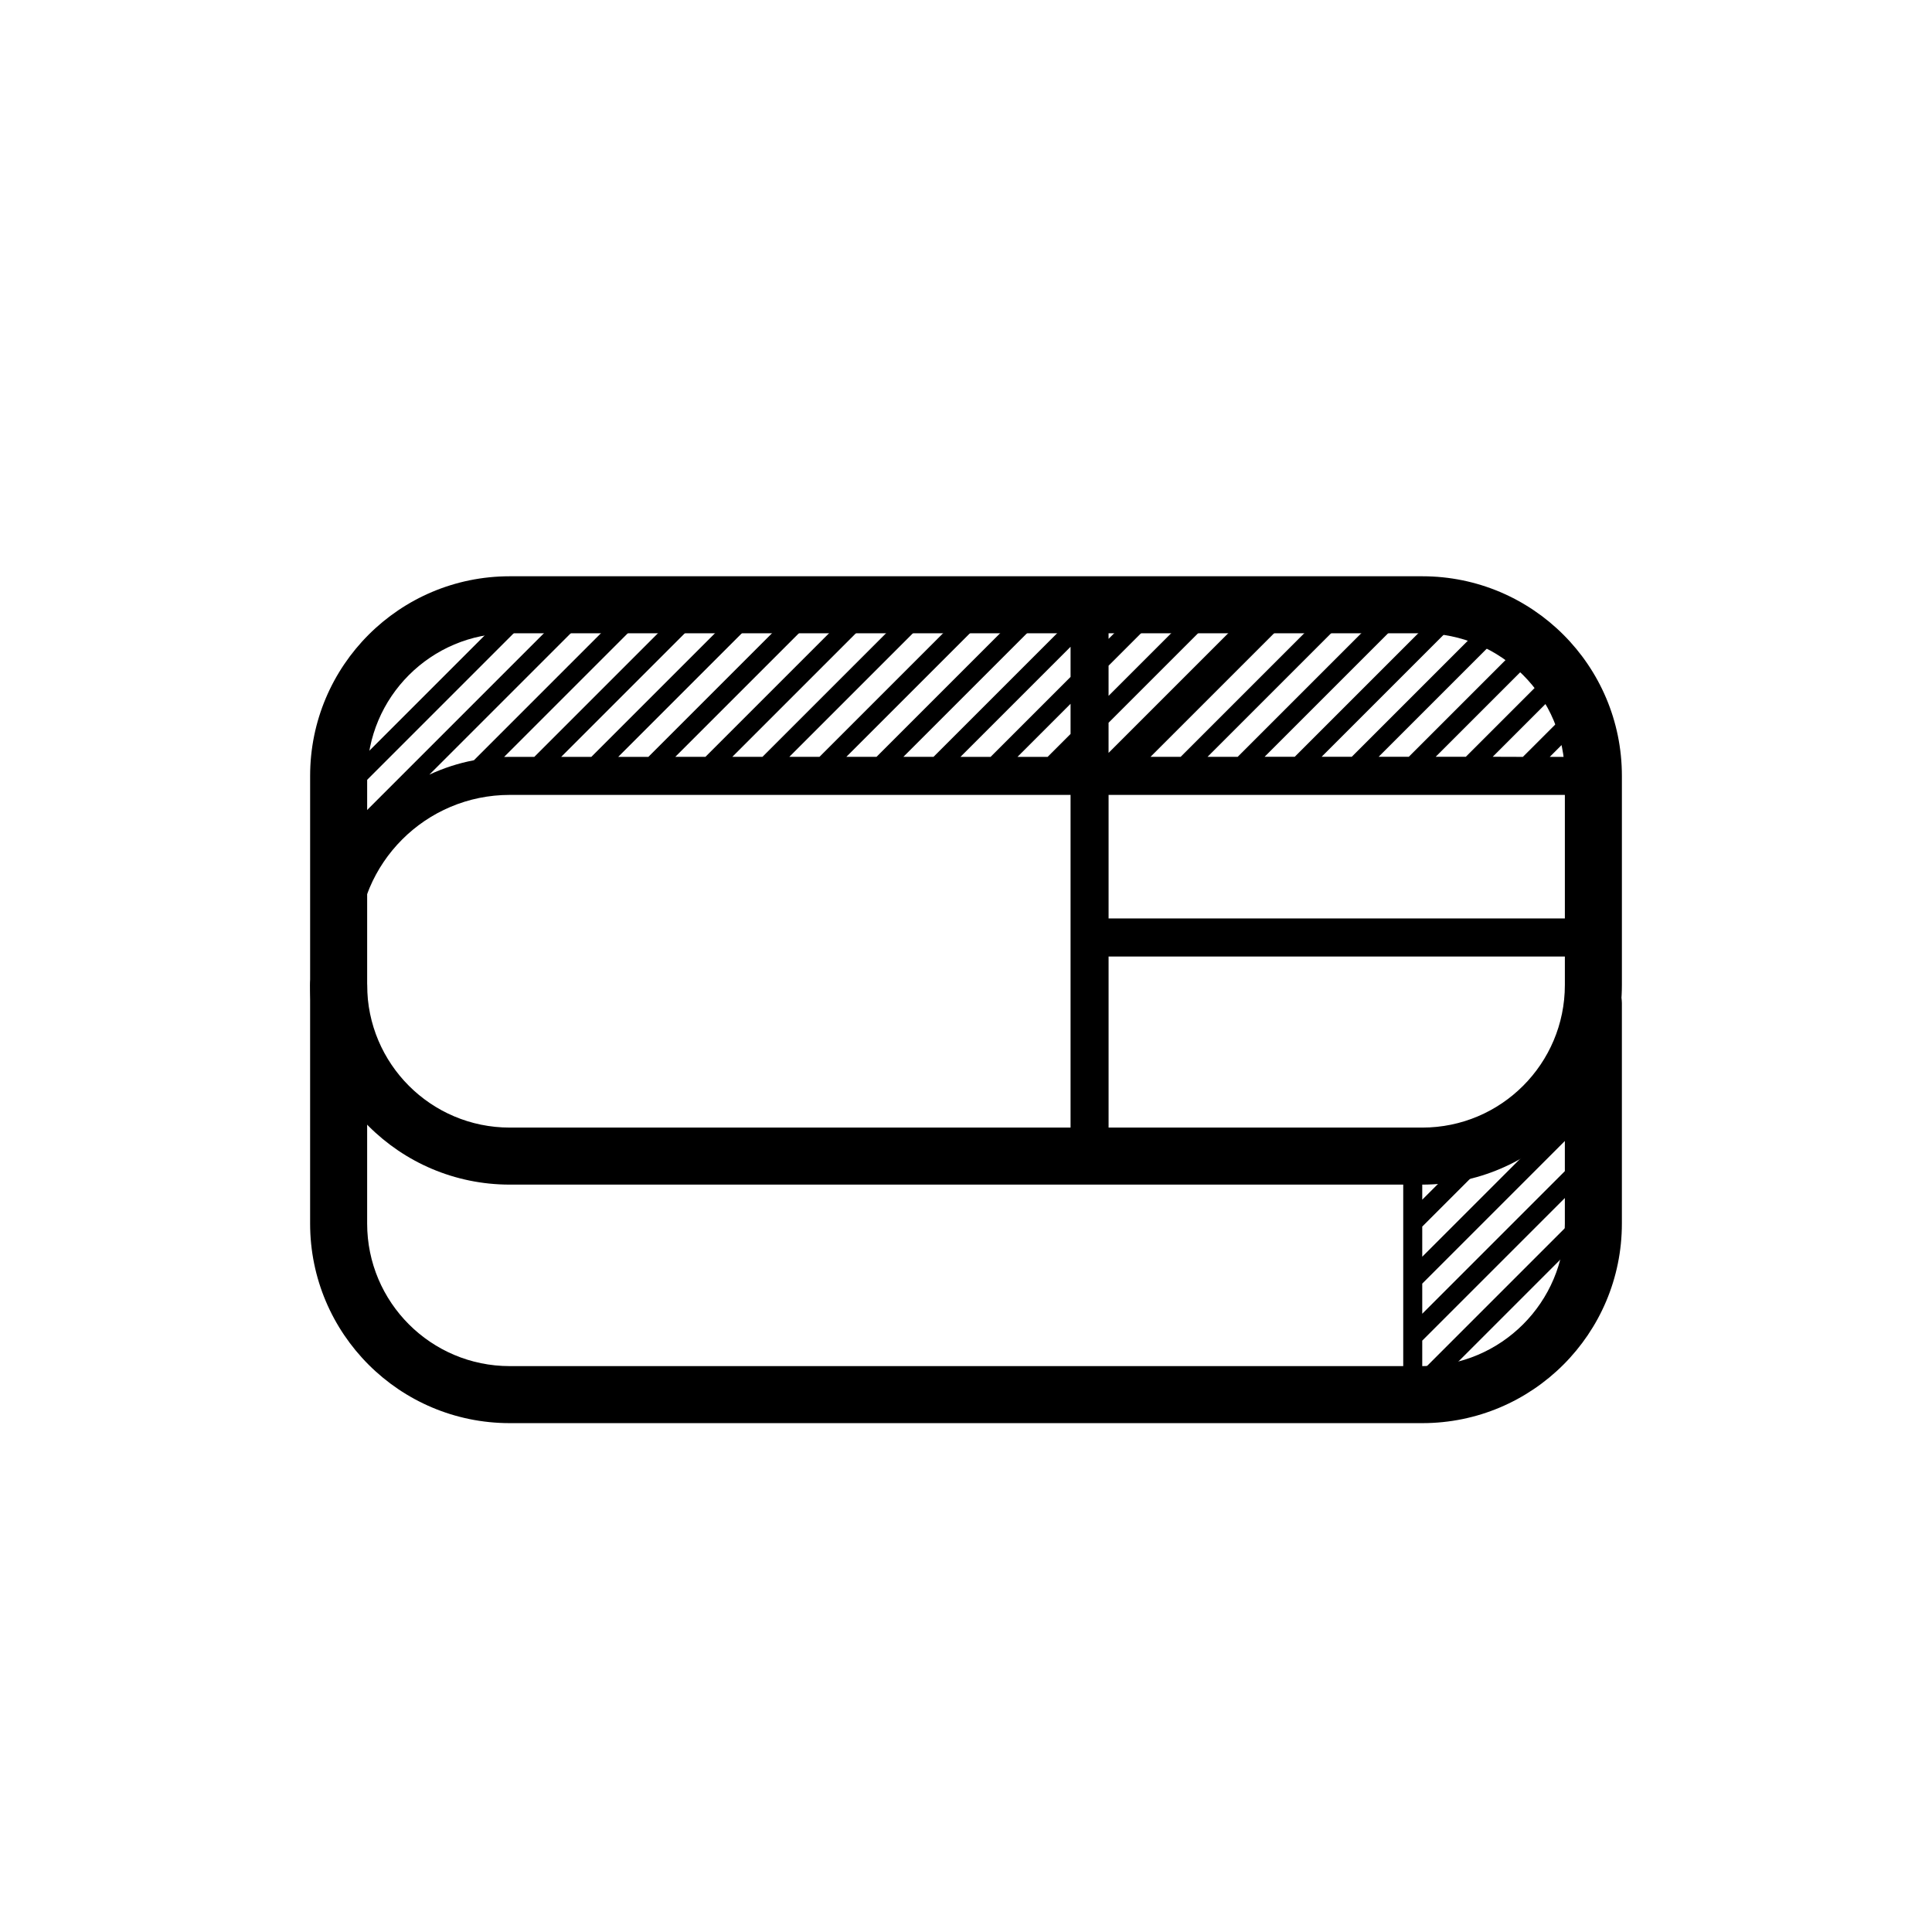 <?xml version="1.0" encoding="UTF-8"?>
<!-- Uploaded to: ICON Repo, www.svgrepo.com, Generator: ICON Repo Mixer Tools -->
<svg fill="#000000" width="800px" height="800px" version="1.1" viewBox="144 144 512 512" xmlns="http://www.w3.org/2000/svg">
 <g>
  <path d="m279.09 311.83c-20.871 0-37.789 16.918-37.789 37.785v55.418c0 20.871 16.918 37.789 37.789 37.789h241.83c20.867 0 37.785-16.918 37.785-37.789v-55.418c0-20.867-16.918-37.785-37.785-37.785zm0-15.113h241.83c29.215 0 52.898 23.684 52.898 52.898v55.418c0 29.219-23.684 52.902-52.898 52.902h-241.83c-29.219 0-52.902-23.684-52.902-52.902v-55.418c0-29.215 23.684-52.898 52.902-52.898z"/>
  <path d="m281.6 303.23 3.562 3.562-45.105 45.109-3.562-3.562z" fill-rule="evenodd"/>
  <path d="m547.58 344.58 16.16-16.156 3.562 3.562-12.598 12.594h9.035v10.078h-125.95v32.746h125.95v10.078h-125.95v50.754h-10.078v-93.578h-148.62c-22.262 0-40.305 18.043-40.305 40.305 0 2.781-2.258 5.039-5.039 5.039-2.785 0-5.039-2.258-5.039-5.039 0-7.762 1.754-15.113 4.891-21.676l-3.465-3.465 66.59-66.59 3.562 3.562-42.5 42.496c3.715-1.73 7.672-3.027 11.809-3.816l42.242-42.242 3.562 3.562-37.809 37.809c0.5-0.016 0.996-0.023 1.5-0.023h6.512l41.348-41.348 3.562 3.562-37.785 37.785h7.988l41.348-41.348 3.562 3.562-37.785 37.785h7.992l41.348-41.348 3.562 3.562-37.785 37.785h7.988l41.348-41.348 3.562 3.562-37.785 37.785h7.988l41.348-41.348 3.562 3.562-37.785 37.785h7.988l41.348-41.348 3.562 3.562-37.785 37.785h7.992l41.348-41.348 3.562 3.562-37.785 37.785h7.988l36.309-36.309v-6.516h10.078v11.555l10.074-10.078 3.562 3.562-13.637 13.641v7.988l25.191-25.191 3.562 3.562-28.754 28.754v7.988l40.305-40.305 2.519 2.519 2.519-2.519 3.562 3.562-37.789 37.785h7.992l41.348-41.348 3.562 3.562-37.785 37.785h7.988l41.348-41.348 3.562 3.562-37.785 37.785h7.988l41.348-41.348 3.562 3.562-37.785 37.785h7.988l41.352-41.348 3.562 3.562-37.789 37.785h7.992l31.27-31.27 3.562 3.562-27.707 27.707h7.988l23.84-23.84 3.562 3.562-20.277 20.277zm-125.95 0 6.082-6.082v-7.988l-14.07 14.07zm-15.113 0 21.195-21.195v-7.988l-29.184 29.184z"/>
  <path d="m558.7 409.8c0-4.176 3.383-7.559 7.555-7.559 4.176 0 7.559 3.383 7.559 7.559v58.449c0 29.215-23.684 52.898-52.898 52.898h-241.83c-29.219 0-52.902-23.684-52.902-52.898v-63.215c0-4.172 3.383-7.555 7.559-7.555 4.172 0 7.555 3.383 7.555 7.555v63.215c0 20.867 16.918 37.785 37.789 37.785h241.83c20.867 0 37.785-16.918 37.785-37.785z"/>
  <path d="m520.91 514.4v1.477h-5.039v-65.496h5.039v11.551l17.633-17.633 3.562 3.562-21.195 21.195v7.992l40.383-40.383 3.562 3.562-43.945 43.945v7.988l40.383-40.383 3.562 3.562-43.945 43.945v7.988l40.383-40.383 3.562 3.562z"/>
 </g>
</svg>
